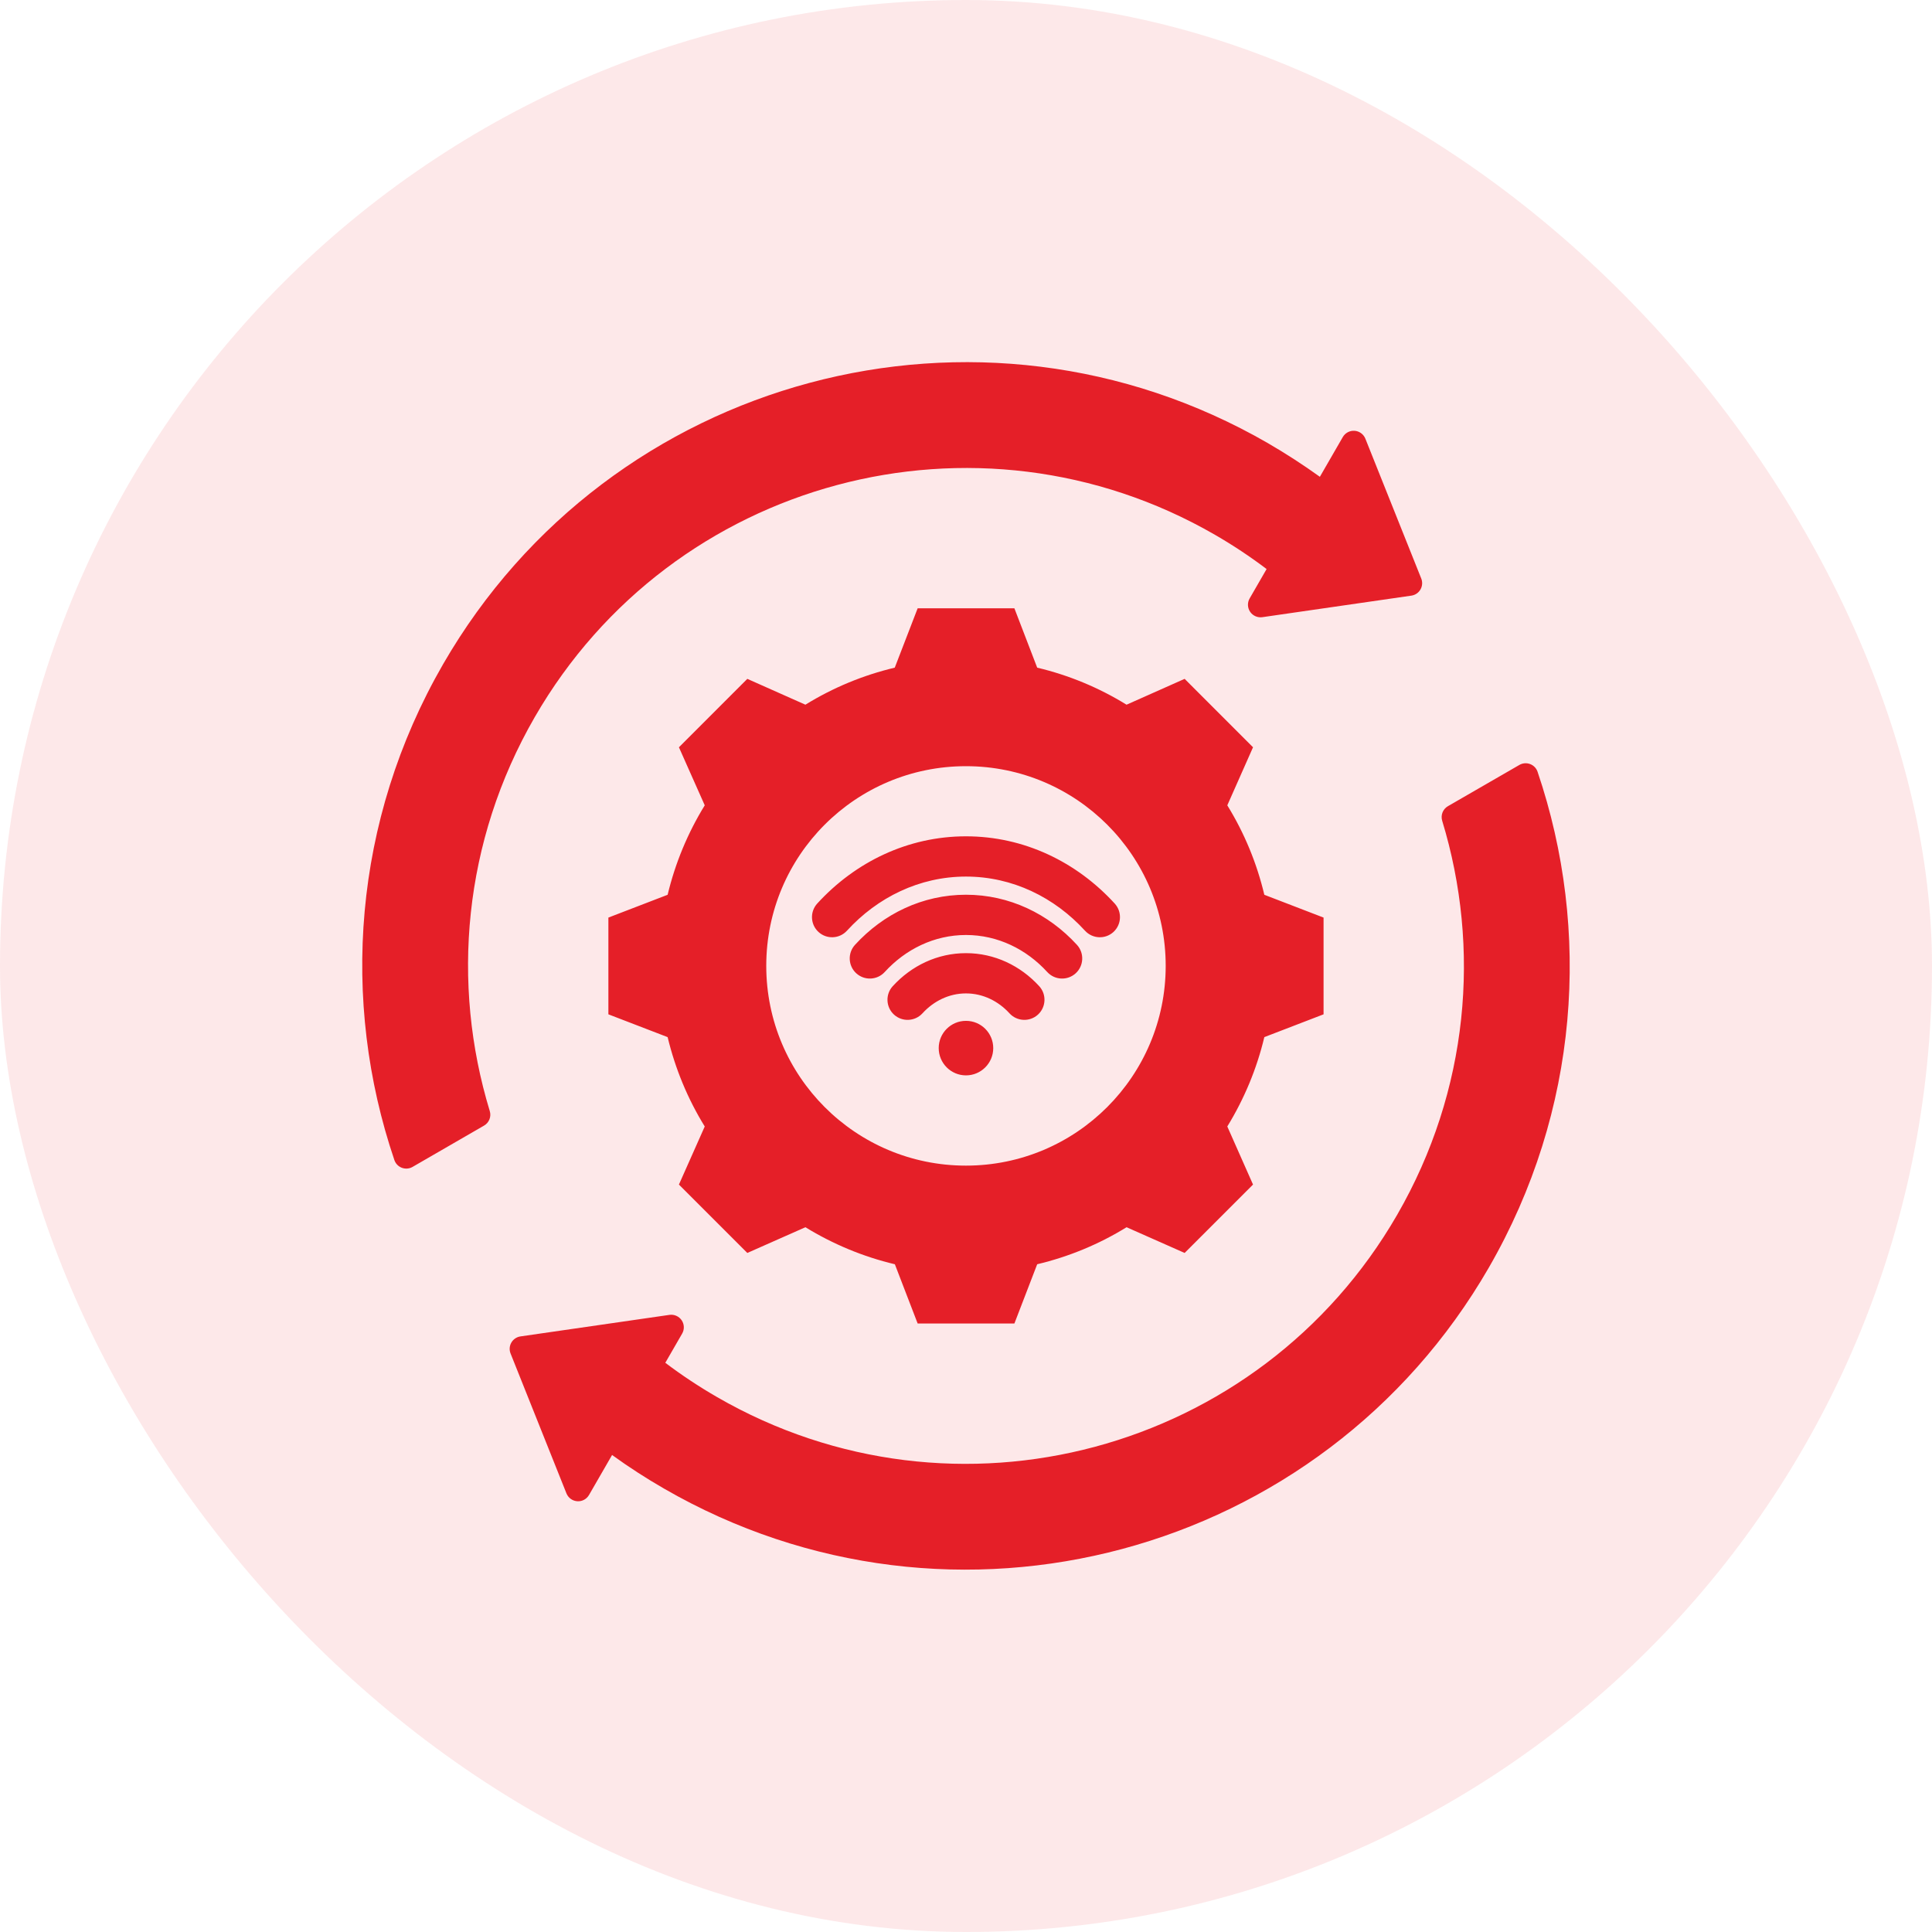 <svg width="80" height="80" viewBox="0 0 80 80" fill="none" xmlns="http://www.w3.org/2000/svg">
<rect width="80" height="80" rx="40" fill="#ED1C24" fill-opacity="0.1"/>
<path fill-rule="evenodd" clip-rule="evenodd" d="M42.948 27.646C44.256 27.957 45.502 28.473 46.648 29.18L49.053 28.11L51.885 30.943L50.82 33.347C51.526 34.493 52.042 35.74 52.353 37.051L54.806 37.995V42.001L52.353 42.945C52.042 44.252 51.522 45.499 50.82 46.645L51.885 49.05L49.053 51.882L46.648 50.817C45.506 51.523 44.256 52.039 42.948 52.35L42.004 54.803H37.998L37.054 52.35C35.742 52.039 34.496 51.519 33.35 50.817L30.945 51.882L28.113 49.05L29.182 46.645C28.476 45.503 27.96 44.252 27.645 42.945L25.192 42.001V37.995L27.645 37.051C27.96 35.74 28.476 34.493 29.182 33.347L28.113 30.943L30.945 28.11L33.35 29.18C34.496 28.473 35.742 27.957 37.05 27.646L37.998 25.189H42.004L42.948 27.646ZM39.997 31.726C35.428 31.726 31.729 35.425 31.729 39.994C31.729 44.562 35.428 48.266 39.997 48.266C44.565 48.266 48.269 44.562 48.269 39.994C48.269 35.425 44.565 31.726 39.997 31.726ZM38.197 41.96C37.886 42.299 37.359 42.323 37.019 42.013C36.68 41.703 36.656 41.175 36.966 40.836C37.742 39.987 38.816 39.468 39.999 39.468C41.182 39.468 42.256 39.987 43.032 40.836C43.342 41.175 43.318 41.703 42.979 42.013C42.639 42.323 42.111 42.299 41.801 41.96C41.339 41.454 40.704 41.135 39.999 41.135C39.294 41.135 38.659 41.454 38.197 41.96ZM44.595 39.125C44.905 39.465 44.881 39.992 44.542 40.302C44.202 40.612 43.675 40.589 43.364 40.249C42.502 39.306 41.314 38.716 39.999 38.716C38.684 38.716 37.496 39.306 36.634 40.249C36.323 40.589 35.796 40.612 35.456 40.302C35.117 39.992 35.093 39.464 35.403 39.125C36.579 37.838 38.205 37.049 39.999 37.049C41.793 37.049 43.419 37.839 44.595 39.125ZM39.999 42.271C40.623 42.271 41.128 42.776 41.128 43.4C41.128 44.023 40.623 44.529 39.999 44.529C39.376 44.529 38.87 44.023 38.87 43.4C38.87 42.776 39.376 42.271 39.999 42.271ZM35.071 38.538C34.76 38.878 34.233 38.902 33.893 38.592C33.554 38.281 33.53 37.754 33.84 37.414C35.416 35.69 37.595 34.63 39.999 34.63C42.403 34.63 44.582 35.69 46.158 37.414C46.468 37.754 46.444 38.281 46.105 38.592C45.765 38.902 45.238 38.878 44.927 38.538C43.665 37.157 41.925 36.297 39.999 36.297C38.073 36.297 36.333 37.157 35.071 38.538ZM58.851 23.955C58.91 24.103 58.898 24.27 58.818 24.409C58.739 24.547 58.6 24.641 58.442 24.664L52.271 25.556C52.073 25.584 51.877 25.498 51.765 25.333C51.653 25.168 51.645 24.953 51.745 24.78L52.447 23.563C51.772 23.052 51.058 22.577 50.306 22.143C40.445 16.451 27.837 19.829 22.145 29.69C19.173 34.838 18.674 40.735 20.28 46.005C20.352 46.237 20.253 46.488 20.043 46.609C19.362 47.003 17.884 47.856 17.084 48.319C16.949 48.397 16.787 48.41 16.641 48.356C16.495 48.301 16.381 48.185 16.331 48.038C14.1 41.458 14.606 33.988 18.35 27.498C25.254 15.542 40.542 11.447 52.498 18.348C53.247 18.783 53.964 19.248 54.653 19.743L55.602 18.098C55.702 17.925 55.892 17.824 56.091 17.838C56.29 17.853 56.463 17.98 56.537 18.165L58.851 23.955ZM62.915 31.674C63.049 31.596 63.212 31.583 63.358 31.638C63.503 31.692 63.617 31.809 63.667 31.956C65.898 38.535 65.393 46.005 61.645 52.496C54.744 64.448 39.456 68.546 27.5 61.642C26.751 61.211 26.031 60.745 25.345 60.248L24.39 61.904C24.29 62.077 24.101 62.178 23.902 62.163C23.703 62.149 23.529 62.022 23.455 61.837L21.142 56.047C21.082 55.899 21.094 55.732 21.174 55.593C21.254 55.455 21.393 55.361 21.551 55.338L27.721 54.446C27.918 54.418 28.115 54.505 28.227 54.67C28.338 54.835 28.346 55.05 28.246 55.222L27.549 56.43C28.226 56.942 28.94 57.416 29.692 57.85C39.55 63.543 52.161 60.165 57.853 50.304C60.825 45.155 61.325 39.259 59.718 33.986C59.647 33.754 59.745 33.503 59.956 33.382C60.637 32.988 62.114 32.136 62.915 31.674Z" fill="#E51F28"/>
</svg>
